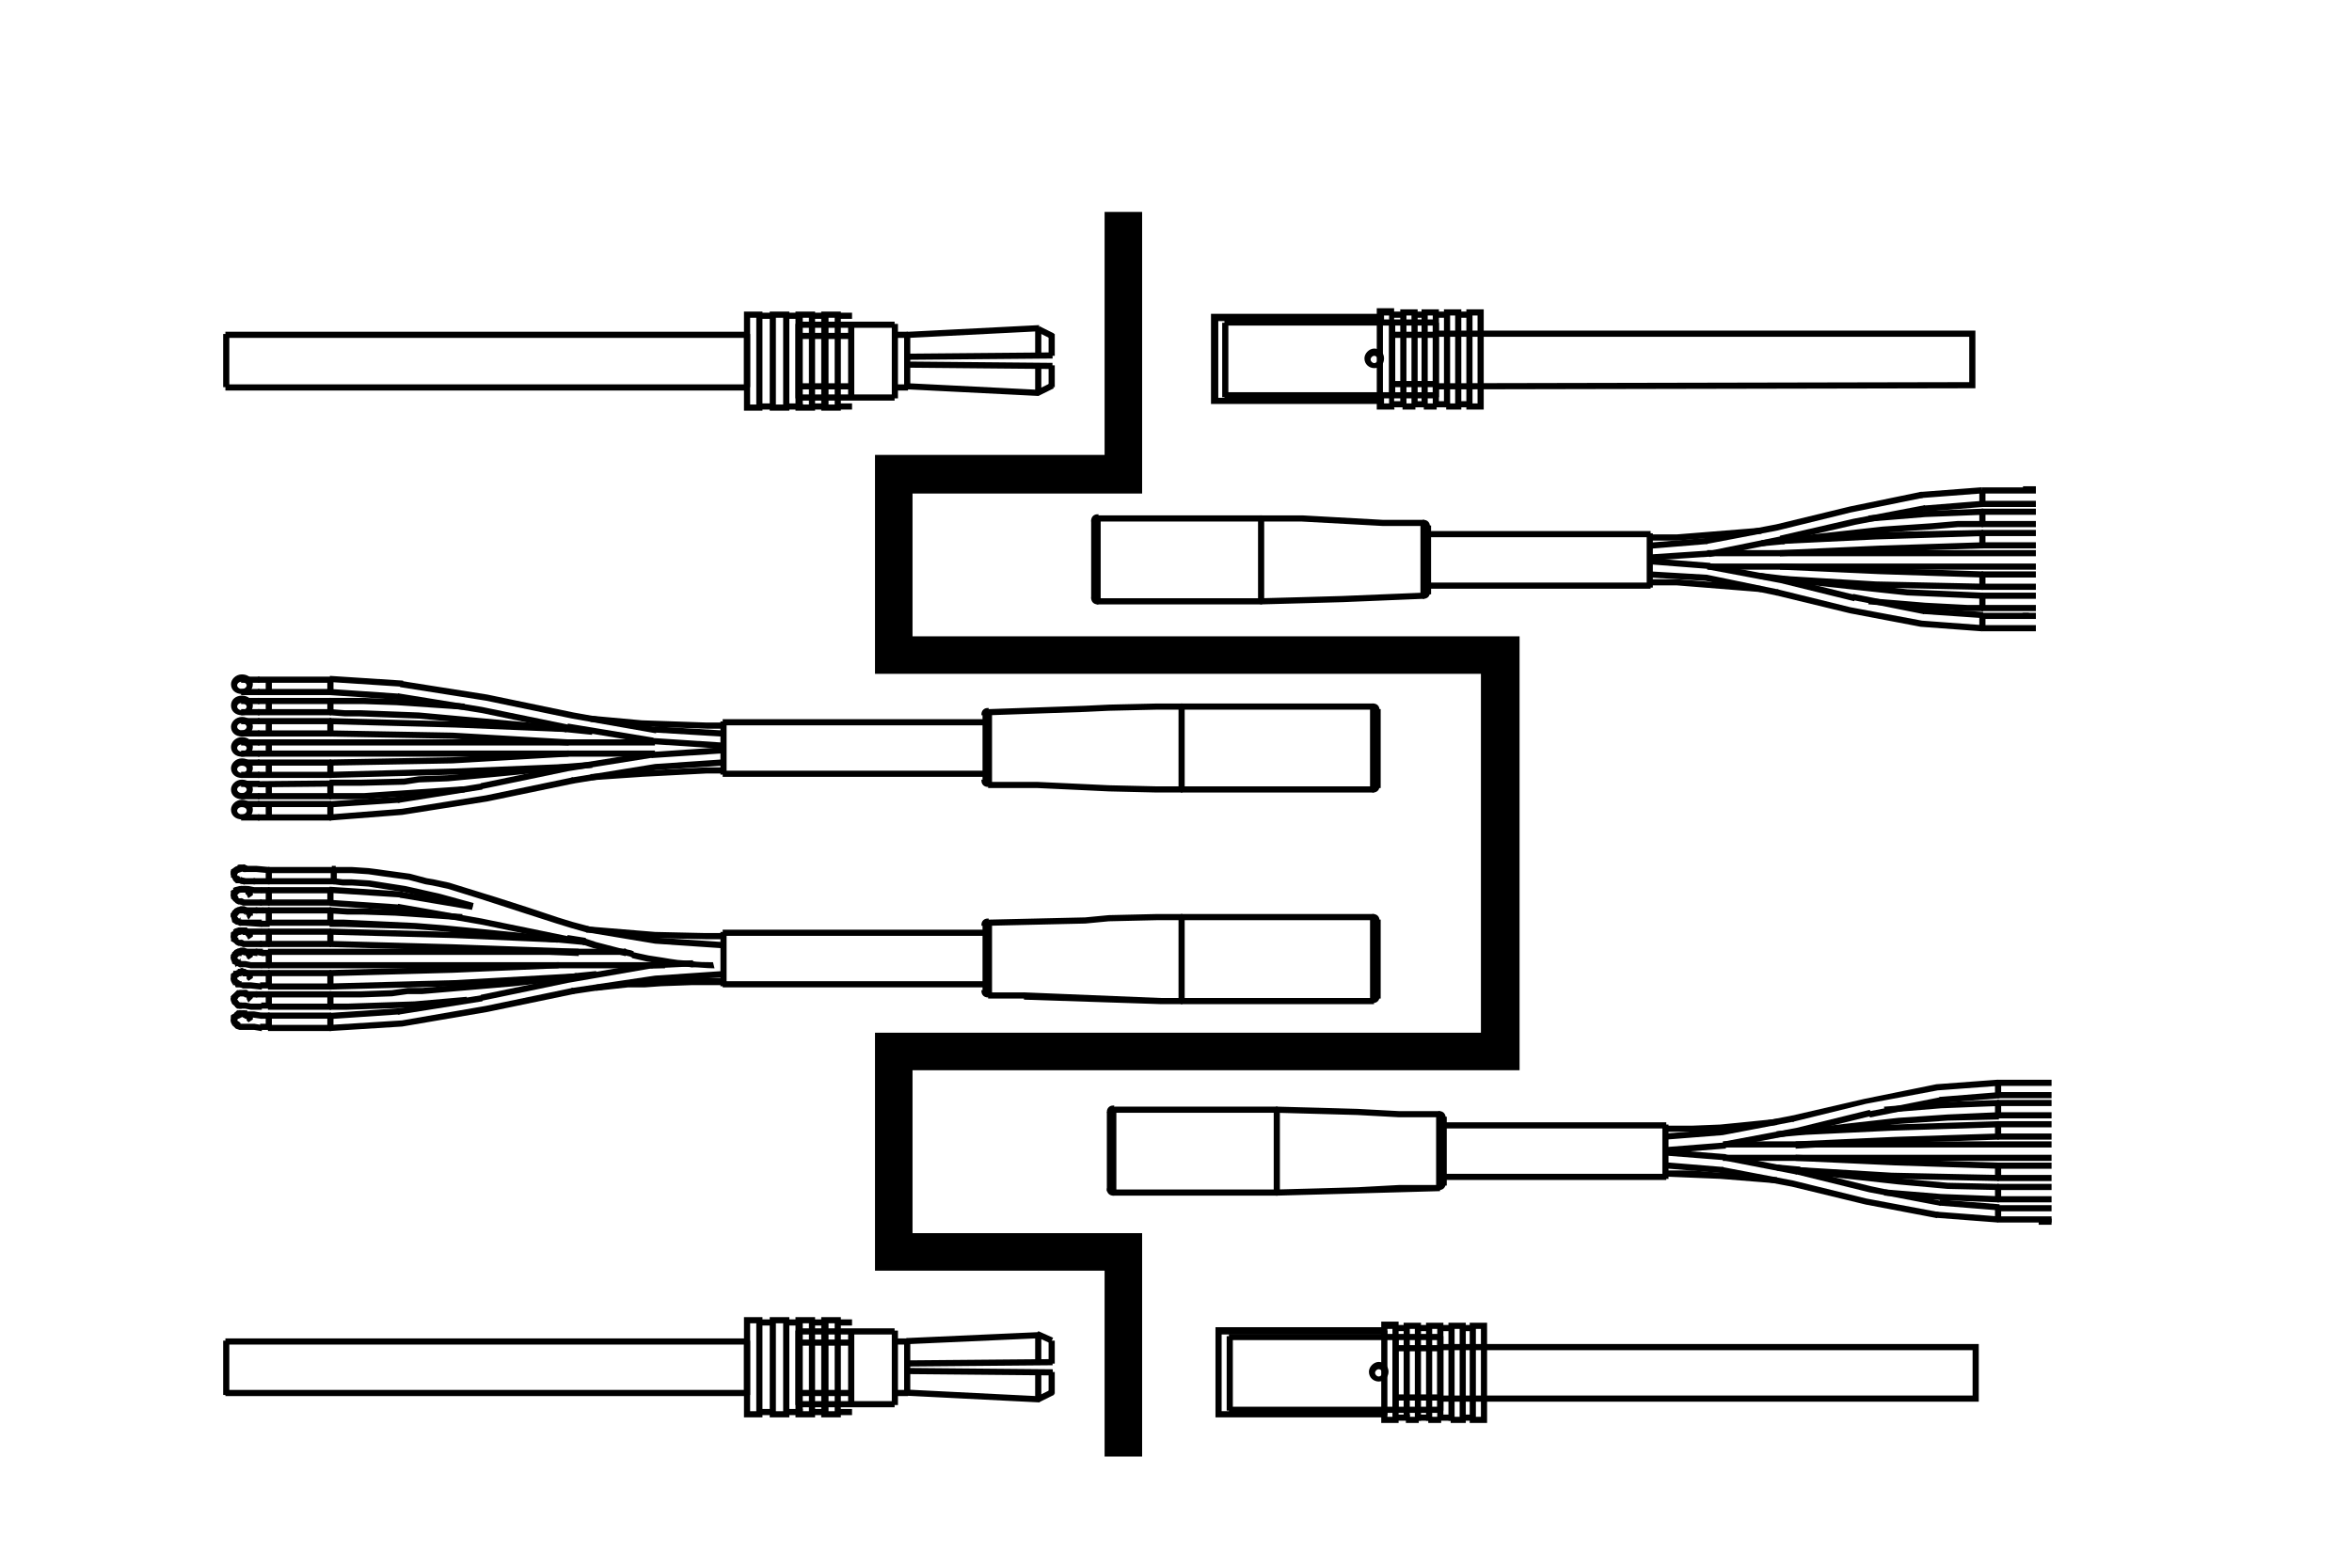 <svg xml:space="preserve" style="enable-background:new 0 0 210 140;" viewBox="0 0 210 140" y="0px" x="0px" xmlns:xlink="http://www.w3.org/1999/xlink" xmlns="http://www.w3.org/2000/svg" id="图层_1" version="1.1">
<style type="text/css">
	.st0{stroke:#000000;stroke-width:0.15;stroke-miterlimit:10;}
</style>
<g>
	<g>
		<g>
			<rect height="0.4" width="46.5" class="st0" y="34.4" x="20.2"></rect>
			<rect height="0.4" width="46.5" class="st0" y="29.7" x="20.2"></rect>
			<rect height="4.6" width="0.4" class="st0" y="29.9" x="20"></rect>
			<rect height="6.5" width="0.4" class="st0" y="29" x="71.1"></rect>
			<rect height="0.4" width="8.5" class="st0" y="28.8" x="71.3"></rect>
			<rect height="6.5" width="0.4" class="st0" y="29" x="79.7"></rect>
			<rect height="0.4" width="8.5" class="st0" y="35.3" x="71.3"></rect>
			<rect height="6.5" width="0.4" class="st0" y="29" x="75.8"></rect>
			<rect height="0.4" width="4.7" class="st0" y="29.8" x="71.3"></rect>
			<rect height="0.4" width="4.7" class="st0" y="34.3" x="71.3"></rect>
			<rect height="4.6" width="0.4" class="st0" y="29.9" x="80.8"></rect>
			<rect height="0.4" width="1.1" class="st0" y="29.7" x="79.9"></rect>
			<rect height="0.4" width="1.1" class="st0" y="34.4" x="79.9"></rect>
			<rect height="2.4" width="0.4" class="st0" y="29.4" x="92.5"></rect>
			<rect height="2.4" width="0.4" class="st0" y="32.7" x="92.5"></rect>
			
				<rect height="0.4" width="11.7" class="st0" transform="matrix(0.999 -5.081489e-02 5.081489e-02 0.999 -1.395 4.452)" y="29.4" x="81"></rect>
			
				<rect height="11.7" width="0.4" class="st0" transform="matrix(5.033787e-02 -0.999 0.999 5.033787e-02 47.684 119.85)" y="29" x="86.7"></rect>
			<rect height="1.8" width="0.4" class="st0" y="32.7" x="93.7"></rect>
			<rect height="1.8" width="0.4" class="st0" y="29.9" x="93.7"></rect>
			
				<rect height="0.4" width="1.3" class="st0" transform="matrix(0.895 -0.446 0.446 0.895 -5.752 45.241)" y="34.6" x="92.7"></rect>
			<rect height="1.3" width="0.4" class="st0" transform="matrix(0.446 -0.895 0.895 0.446 25.193 99.983)" y="29" x="93.1"></rect>
			
				<rect height="12.9" width="0.4" class="st0" transform="matrix(9.146985e-03 -1 1 9.146985e-03 53.994 119.82)" y="26.2" x="87.3"></rect>
			
				<rect height="0.4" width="12.9" class="st0" transform="matrix(1 -8.788723e-03 8.788723e-03 1 -0.276 0.77)" y="31.6" x="81"></rect>
			<polygon points="76,36.5 74.6,36.5 74.6,28 76,28 76,28.4 75,28.4 75,36.1 76,36.1" class="st0"></polygon>
			<polygon points="73.7,36.5 72.3,36.5 72.3,28 73.7,28 73.7,28.4 72.7,28.4 72.7,36.1 73.7,36.1" class="st0"></polygon>
			<polygon points="71.6,36.3 71.1,36.3 71.1,27.9 72.7,27.9 72.7,28.2 72.5,28.2 72.5,28.3 71.6,28.3" class="st0"></polygon>
			<polygon points="72.7,36.6 71.1,36.6 71.1,36.5 70,36.5 70,28 71.3,28 71.3,28.4 70.4,28.4 70.4,36.1 71.6,36.1 
				71.6,36.2 72.5,36.2 72.5,36.3 72.7,36.3" class="st0"></polygon>
			<polygon points="69,36.5 67.6,36.5 67.6,28 69,28 69,28.4 68,28.4 68,36.1 69,36.1" class="st0"></polygon>
			<polygon points="68,36.6 66.5,36.6 66.5,27.9 68,27.9 68,28.2 67.8,28.2 67.8,28.3 66.9,28.3 66.9,36.2 67.8,36.2 
				67.8,36.3 68,36.3" class="st0"></polygon>
			<polygon points="75,36.6 73.4,36.6 73.4,27.9 75,27.9 75,28.2 74.8,28.2 74.8,28.3 73.9,28.3 73.9,36.2 74.8,36.2 
				74.8,36.3 75,36.3" class="st0"></polygon>
			<polygon points="70.4,36.6 68.8,36.6 68.8,27.9 70.4,27.9 70.4,28.2 70.2,28.2 70.2,28.3 69.2,28.3 69.2,36.2 
				70.2,36.2 70.2,36.3 70.4,36.3" class="st0"></polygon>
			<rect height="4.6" width="0.4" class="st0" y="29.9" x="66.5"></rect>
		</g>
		<g>
			<rect height="0.4" width="46.5" class="st0" y="119.6" x="20.2"></rect>
			<rect height="0.4" width="46.5" class="st0" y="124.2" x="20.2"></rect>
			<rect height="4.7" width="0.4" class="st0" y="119.8" x="20"></rect>
			<rect height="6.5" width="0.4" class="st0" y="118.9" x="71.1"></rect>
			<rect height="0.4" width="8.5" class="st0" y="118.7" x="71.3"></rect>
			<rect height="6.5" width="0.4" class="st0" y="118.9" x="79.7"></rect>
			<rect height="0.4" width="8.5" class="st0" y="125.2" x="71.3"></rect>
			<rect height="6.5" width="0.4" class="st0" y="118.9" x="75.8"></rect>
			<rect height="0.4" width="4.7" class="st0" y="119.7" x="71.3"></rect>
			<rect height="0.4" width="4.7" class="st0" y="124.2" x="71.3"></rect>
			<rect height="4.7" width="0.4" class="st0" y="119.8" x="80.8"></rect>
			<rect height="0.4" width="1.1" class="st0" y="119.6" x="79.9"></rect>
			<rect height="0.4" width="1.1" class="st0" y="124.2" x="79.9"></rect>
			<rect height="2.4" width="0.4" class="st0" y="119.2" x="92.5"></rect>
			<rect height="2.4" width="0.4" class="st0" y="122.6" x="92.5"></rect>
			
				<rect height="0.4" width="11.7" class="st0" transform="matrix(0.999 -4.496426e-02 4.496426e-02 0.999 -5.285 4.027)" y="119.3" x="81"></rect>
			
				<rect height="11.7" width="0.4" class="st0" transform="matrix(5.030430e-02 -0.999 0.999 5.030430e-02 -42.075 205.206)" y="118.9" x="86.7"></rect>
			<rect height="1.8" width="0.4" class="st0" y="122.6" x="93.7"></rect>
			<rect height="1.9" width="0.4" class="st0" y="119.8" x="93.7"></rect>
			
				<rect height="0.4" width="1.3" class="st0" transform="matrix(0.895 -0.446 0.446 0.895 -45.805 54.659)" y="124.5" x="92.7"></rect>
			
				<rect height="1.3" width="0.4" class="st0" transform="matrix(0.408 -0.913 0.913 0.408 -53.871 155.867)" y="118.8" x="93.1"></rect>
			
				<rect height="12.9" width="0.4" class="st0" transform="matrix(9.146985e-03 -1 1 9.146985e-03 -35.878 208.874)" y="116.1" x="87.3"></rect>
			
				<rect height="0.4" width="12.9" class="st0" transform="matrix(1 -8.788723e-03 8.788723e-03 1 -1.066 0.773)" y="121.5" x="81"></rect>
			<polygon points="76,126.3 74.6,126.3 74.6,117.9 76,117.9 76,118.3 75,118.3 75,125.9 76,125.9" class="st0"></polygon>
			<polygon points="73.7,126.3 72.3,126.3 72.3,117.9 73.7,117.9 73.7,118.3 72.7,118.3 72.7,125.9 73.7,125.9" class="st0"></polygon>
			<polygon points="71.6,126.2 71.1,126.2 71.1,117.7 72.7,117.7 72.7,118.1 72.5,118.1 72.5,118.1 71.6,118.1" class="st0"></polygon>
			<polygon points="72.7,126.5 71.1,126.5 71.1,126.3 70,126.3 70,117.9 71.3,117.9 71.3,118.3 70.4,118.3 70.4,125.9 
				71.6,125.9 71.6,126.1 72.5,126.1 72.5,126.1 72.7,126.1" class="st0"></polygon>
			<polygon points="69,126.3 67.6,126.3 67.6,117.9 69,117.9 69,118.3 68,118.3 68,125.9 69,125.9" class="st0"></polygon>
			<polygon points="68,126.5 66.5,126.5 66.5,117.7 68,117.7 68,118.1 67.8,118.1 67.8,118.1 66.9,118.1 66.9,126.1 
				67.8,126.1 67.8,126.1 68,126.1" class="st0"></polygon>
			<polygon points="75,126.5 73.4,126.5 73.4,117.7 75,117.7 75,118.1 74.8,118.1 74.8,118.1 73.9,118.1 73.9,126.1 
				74.8,126.1 74.8,126.1 75,126.1" class="st0"></polygon>
			<polygon points="70.4,126.5 68.8,126.5 68.8,117.7 70.4,117.7 70.4,118.1 70.2,118.1 70.2,118.1 69.2,118.1 
				69.2,126.1 70.2,126.1 70.2,126.1 70.4,126.1" class="st0"></polygon>
			<rect height="4.7" width="0.4" class="st0" y="119.8" x="66.5"></rect>
		</g>
		<g>
			<rect height="0.1" width="0.4" class="st0" y="79.9" x="20.7"></rect>
			<rect height="0.1" width="0.4" class="st0" y="83.6" x="20.7"></rect>
			<rect height="0.1" width="0.4" class="st0" y="87.4" x="20.7"></rect>
			<rect height="0.1" width="0.4" class="st0" y="91.1" x="20.7"></rect>
			<rect height="0.1" width="0.4" class="st0" y="89.2" x="20.7"></rect>
			<rect height="0.1" width="0.4" class="st0" y="85.5" x="20.7"></rect>
			<path d="M20.9,82c-0.1,0-0.1,0-0.1-0.1c0,0-0.1-0.1-0.1-0.1c0,0,0-0.1,0-0.1c0,0,0,0,0-0.1c0.1-0.1,0.1-0.1,0.2,0
				c0,0,0,0,0.1,0c0,0,0,0,0,0.1c0,0,0,0.1,0,0.1c0,0.1,0,0.1-0.1,0.1C21.1,82,21,82,20.9,82C21,82,21,82,20.9,82z" class="st0"></path>
			<path d="M20.9,78.3C20.9,78.3,20.9,78.3,20.9,78.3c-0.1,0-0.1,0-0.1-0.1c0,0-0.1-0.1-0.1-0.1c0,0,0-0.1,0-0.1
				c0,0,0,0,0-0.1c0,0,0,0,0.1,0c0.1,0,0.1,0,0.2,0c0,0,0,0,0.1,0c0,0,0,0,0,0.1c0,0,0,0.1,0,0.1c0,0.1,0,0.1-0.1,0.1
				C21.1,78.2,21,78.3,20.9,78.3C21,78.3,21,78.3,20.9,78.3z" class="st0"></path>
			<rect height="1.1" width="0.4" class="st0" y="79.5" x="23.8"></rect>
			<rect height="1.1" width="0.4" class="st0" y="83.2" x="23.8"></rect>
			<rect height="1.1" width="0.4" class="st0" y="86.9" x="23.8"></rect>
			<rect height="1.1" width="0.4" class="st0" y="90.7" x="23.8"></rect>
			<rect height="1.1" width="0.4" class="st0" y="88.8" x="23.8"></rect>
			<rect height="1.1" width="0.4" class="st0" y="85.1" x="23.8"></rect>
			<rect height="1.1" width="0.4" class="st0" y="81.3" x="23.8"></rect>
			<rect height="1.1" width="0.4" class="st0" y="77.7" x="23.8"></rect>
			<rect height="1.1" width="0.4" class="st0" y="79.5" x="29.3"></rect>
			<rect height="1.1" width="0.4" class="st0" y="81.3" x="29.3"></rect>
			<rect height="1.1" width="0.4" class="st0" y="83.2" x="29.3"></rect>
			<rect height="1.1" width="0.4" class="st0" y="86.9" x="29.3"></rect>
			<rect height="1.1" width="0.4" class="st0" y="88.8" x="29.3"></rect>
			<rect height="1.1" width="0.4" class="st0" y="90.7" x="29.3"></rect>
			<rect height="1.1" width="0.4" class="st0" y="77.7" x="29.6"></rect>
			<rect height="4.7" width="0.4" class="st0" y="83.3" x="64.4"></rect>
			<rect height="6" width="0.4" class="st0" y="82.6" x="87.8"></rect>
			<rect height="6.5" width="0.4" class="st0" y="82.4" x="88.1"></rect>
			<rect height="7.4" width="0.4" class="st0" y="81.9" x="105.3"></rect>
			<rect height="7.4" width="0.4" class="st0" y="81.9" x="122.4"></rect>
			<rect height="6.9" width="0.4" class="st0" y="82.2" x="122.8"></rect>
			<polygon points="43,89.3 43,88.9 50.7,87.3 58.2,86 58.2,86.4 50.7,87.7" class="st0"></polygon>
			
				<rect height="0.4" width="7.5" class="st0" transform="matrix(0.988 -0.157 0.157 0.988 -13.599 7.285)" y="89.5" x="35.5"></rect>
			<polygon points="51.2,88.7 51.1,88.3 58.5,87.2 64.4,86.8 64.5,87.2 58.5,87.6" class="st0"></polygon>
			<polygon points="29.5,92 29.5,91.6 35.9,91.2 43.4,89.9 51.1,88.3 51.2,88.7 43.5,90.3 35.9,91.6" class="st0"></polygon>
			
				<rect height="0.4" width="3.6" class="st0" transform="matrix(0.999 -4.886523e-02 4.886523e-02 0.999 -4.138 3.036)" y="85.9" x="58.2"></rect>
			
				<rect height="0.4" width="6.1" class="st0" transform="matrix(0.998 -6.736133e-02 6.736133e-02 0.998 -6.019 2.396)" y="90.3" x="29.5"></rect>
			<polygon points="29.5,87.1 29.5,86.7 40.4,86.4 49.8,86 49.8,86.4 40.4,86.8" class="st0"></polygon>
			<polygon points="29.5,88.3 29.5,87.9 40.7,87.6 51.4,87 51.4,87.4 40.7,88" class="st0"></polygon>
			<rect height="0.4" width="5.5" class="st0" y="91.6" x="24"></rect>
			<rect height="0.4" width="5.5" class="st0" y="90.5" x="24"></rect>
			<rect height="0.4" width="5.5" class="st0" y="89.7" x="24"></rect>
			<rect height="0.4" width="17.1" class="st0" y="89.2" x="105.5"></rect>
			<rect height="0.4" width="5.5" class="st0" y="88.6" x="24"></rect>
			<rect height="0.4" width="5.5" class="st0" y="87.9" x="24"></rect>
			<rect height="0.4" width="23.4" class="st0" y="87.7" x="64.6"></rect>
			<rect height="0.4" width="5.5" class="st0" y="86.7" x="24"></rect>
			<rect height="0.4" width="35.3" class="st0" y="86" x="24"></rect>
			<rect height="0.4" width="31.8" class="st0" y="84.8" x="24"></rect>
			<rect height="0.4" width="5.5" class="st0" y="84.1" x="24"></rect>
			<rect height="0.4" width="23.4" class="st0" y="83.1" x="64.6"></rect>
			<rect height="0.4" width="5.5" class="st0" y="83" x="24"></rect>
			<rect height="0.4" width="5.5" class="st0" y="82.2" x="24"></rect>
			<rect height="0.4" width="17.1" class="st0" y="81.7" x="105.5"></rect>
			<rect height="0.4" width="5.5" class="st0" y="81.1" x="24"></rect>
			<rect height="0.4" width="5.5" class="st0" y="80.4" x="24"></rect>
			<rect height="0.4" width="5.5" class="st0" y="79.3" x="24"></rect>
			<rect height="0.4" width="5.8" class="st0" y="78.5" x="24"></rect>
			<rect height="0.4" width="5.8" class="st0" y="77.5" x="24"></rect>
			<polygon points="51.6,85.3 40.4,84.8 29.5,84.5 29.5,84.1 40.4,84.4 51.6,84.8" class="st0"></polygon>
			<polygon points="49.7,84.1 40.6,83.7 29.5,83.4 29.5,83 40.6,83.3 49.7,83.7" class="st0"></polygon>
			<polygon points="64.4,84.6 58.5,84.2 52.5,83.2 52.5,82.8 58.5,83.8 64.5,84.2" class="st0"></polygon>
			
				<rect height="6.1" width="0.4" class="st0" transform="matrix(6.781290e-02 -0.998 0.998 6.781290e-02 -50.321 107.795)" y="77.8" x="32.3"></rect>
			
				<rect height="6.4" width="0.4" class="st0" transform="matrix(6.461047e-02 -0.998 0.998 6.461047e-02 -48.974 107.159)" y="76.5" x="32.5"></rect>
			<path d="M21.8,77.8c-0.1,0-0.1,0-0.1-0.1c0,0-0.1-0.1-0.1-0.1c0,0,0-0.1,0-0.1c0,0,0,0,0-0.1c0,0,0,0,0.1,0
				c0.1,0,0.1,0,0.2,0c0,0,0,0,0.1,0c0,0,0,0,0,0.1c0,0,0,0.1,0,0.1c0,0.1,0,0.1-0.1,0.1C22,77.8,21.9,77.8,21.8,77.8
				C21.9,77.8,21.9,77.8,21.8,77.8z" class="st0"></path>
			<polygon points="50.7,84.1 43,82.5 35.5,81.2 35.6,80.8 43,82.1 50.8,83.7" class="st0"></polygon>
			
				<rect height="1.5" width="0.4" class="st0" transform="matrix(0.157 -0.988 0.988 0.157 -39.577 121.602)" y="83.2" x="51.3"></rect>
			
				<rect height="6.4" width="0.4" class="st0" transform="matrix(0.166 -0.986 0.986 0.166 -46.789 105.547)" y="77.2" x="38.8"></rect>
			
				<rect height="0.4" width="1.8" class="st0" transform="matrix(0.995 -9.872942e-02 9.872942e-02 0.995 -8.349 5.587)" y="86.9" x="51.4"></rect>
			<path d="M91.4,89.1c-1,0-2.1,0-3.1,0l0-0.4c1,0,2.1,0,3.1,0L91.4,89.1z" class="st0"></path>
			<polygon points="29.9,77.8 29.7,77.8 29.7,77.4 29.9,77.4" class="st0"></polygon>
			<path d="M20.7,78.1c0-0.1,0-0.1,0-0.2l0.4,0.1c0,0,0,0,0,0.1L20.7,78.1z" class="st0"></path>
			<path d="M21.8,77.7l0-0.3L21.8,77.7z M21.8,77.5l0-0.2L21.8,77.5z" class="st0"></path>
			<polygon points="22.1,79.6 21.9,79.6 21.9,79.2 22.1,79.2" class="st0"></polygon>
			<path d="M24,82.7c-0.2,0-0.4,0-0.6,0l0-0.4c0.2,0,0.4,0,0.6,0V82.7z" class="st0"></path>
			<path d="M24,86.4c-0.2,0-0.4,0-0.6,0l0-0.4c0.2,0,0.4,0,0.6,0V86.4z" class="st0"></path>
			<path d="M24,90c-0.2,0-0.4,0-0.6,0l0-0.4c0.2,0,0.4,0,0.6,0V90z" class="st0"></path>
			<path d="M24,80.8c-0.2,0-0.5,0-0.7,0l0-0.4c0.2,0,0.5,0,0.7,0V80.8z" class="st0"></path>
			<path d="M24,84.5c-0.2,0-0.5,0-0.7,0l0-0.4c0.2,0,0.5,0,0.7,0V84.5z" class="st0"></path>
			<path d="M24,88.2c-0.2,0-0.5,0-0.7,0l0-0.4c0.2,0,0.5,0,0.7,0V88.2z" class="st0"></path>
			<path d="M24,91.9c-0.2,0-0.5,0-0.7,0l0-0.4c0.2,0,0.5,0,0.7,0V91.9z" class="st0"></path>
			<path d="M24,81.5c-0.2,0-0.4,0-0.5,0l0-0.4c0.2,0,0.4,0,0.5,0V81.5z" class="st0"></path>
			<path d="M24,85.3c-0.2,0-0.4,0-0.5,0l0-0.4c0.2,0,0.4,0,0.5,0V85.3z" class="st0"></path>
			<path d="M24,89c-0.2,0-0.4,0-0.5,0l0-0.4c0.2,0,0.4,0,0.5,0V89z" class="st0"></path>
			<path d="M24,90.9c-0.2,0-0.4,0-0.6,0l0-0.4c0.2,0,0.4,0,0.6,0V90.9z" class="st0"></path>
			<path d="M24,79.7c-0.2,0-0.4,0-0.6,0l0-0.4c0.2,0,0.4,0,0.6,0V79.7z" class="st0"></path>
			<path d="M24,83.4c-0.2,0-0.4,0-0.6,0l0-0.4c0.2,0,0.4,0,0.6,0V83.4z" class="st0"></path>
			<path d="M23.9,87.1c-0.2,0-0.4,0-0.5,0l0-0.4c0.2,0,0.4,0,0.6,0L23.9,87.1C23.9,87.1,23.9,87.1,23.9,87.1z" class="st0"></path>
			<path d="M23.4,81.5c-0.2,0-0.3,0-0.5,0l0-0.4c0.2,0,0.3,0,0.5,0L23.4,81.5z" class="st0"></path>
			<polygon points="23.4,85.3 22.9,85.2 22.9,84.8 23.4,84.8" class="st0"></polygon>
			<polygon points="23.4,89 22.9,89 22.9,88.6 23.4,88.6" class="st0"></polygon>
			<path d="M88.2,89c-0.3,0-0.5-0.2-0.5-0.5h0.4c0,0,0,0.1,0.1,0.1L88.2,89z" class="st0"></path>
			<path d="M88.1,82.6h-0.4c0-0.3,0.2-0.5,0.5-0.5l0,0.4C88.2,82.5,88.1,82.6,88.1,82.6z" class="st0"></path>
			<path d="M56.4,85.4c-0.2-0.1-0.5-0.1-0.7-0.2l0.1-0.4c0.2,0.1,0.5,0.1,0.7,0.2L56.4,85.4z" class="st0"></path>
			<path d="M63.7,86.4c-0.6,0-1.3-0.1-2-0.1l0-0.4c0.6,0.1,1.3,0.1,1.9,0.1L63.7,86.4z" class="st0"></path>
			<path d="M122.6,89.5v-0.4c0.1,0,0.1,0,0.1-0.1h0.4C123.1,89.3,122.9,89.5,122.6,89.5z" class="st0"></path>
			<path d="M123.1,82.2h-0.4c0,0,0-0.1-0.1-0.1v-0.4C122.9,81.7,123.1,81.9,123.1,82.2z" class="st0"></path>
			
				<rect height="2.5" width="0.4" class="st0" transform="matrix(9.321275e-02 -0.996 0.996 9.321275e-02 -37.435 126.872)" y="82.7" x="50.7"></rect>
			<polygon points="52.1,84.3 51.6,84.1 51.7,83.8 52.2,83.9" class="st0"></polygon>
			<polygon points="21.2,90.9 21,90.5 21.2,90.3 21.4,90.3 21.6,90.3 21.8,90.3 21.9,90.4 21.9,90.4 21.9,90.7 
				21.8,90.7 21.6,90.7 21.5,90.7 21.3,90.8" class="st0"></polygon>
			<polygon points="21.1,91.1 20.7,91.1 20.7,90.7 20.9,90.6 20.9,90.6 21.3,90.8 21.1,91" class="st0"></polygon>
			<polygon points="30.9,89 29.5,89 29.5,88.6 32.2,88.6 35,88.5 36.4,88.3 37.7,88.3 45.9,87.6 51.4,87 51.4,87.4 
				45.9,88 37.7,88.7 36.4,88.7 35,88.9 32.2,89" class="st0"></polygon>
			<polygon points="53.3,88.4 53.3,88 56.1,87.7 57.5,87.7 58.9,87.6 61.8,87.4 64.6,87.4 64.6,87.9 61.8,87.9 59,88 
				57.6,88.1 56.1,88.1" class="st0"></polygon>
			<polygon points="29.5,90.1 29.5,89.7 31,89.7 37,89.5 41.6,89.1 41.6,89.5 37.1,89.9 31,90.1" class="st0"></polygon>
			<polygon points="21.1,89.2 20.7,89.2 20.7,89 21,88.7 21.2,88.5 21.4,88.5 21.8,88.5 22,88.5 21.8,88.9 21.7,88.9 
				21.4,88.9 21.3,88.9 21.2,89 21.1,89.1" class="st0"></polygon>
			<polygon points="20.9,80.4 20.7,80.2 20.7,80 21.1,80 21.1,80 21.2,80.1 21.2,80.3 21,80.3" class="st0"></polygon>
			<polygon points="21.5,80.7 21.3,80.7 21.1,80.6 20.9,80.4 21.1,80.1 21.3,80.3 21.4,80.3 21.5,80.3" class="st0"></polygon>
			<polygon points="23.3,80.8 22.4,80.8 22,80.8 21.7,80.8 21.5,80.7 21.6,80.3 21.8,80.4 22,80.4 22.5,80.4 23.3,80.4" class="st0"></polygon>
			<polygon points="21.2,87.1 21,86.8 21.3,86.7 21.3,86.6 21.4,86.6 21.6,86.5 21.8,86.6 21.9,86.6 21.9,87 21.6,87 
				21.6,87 21.4,87 21.4,87.1 21.3,87.1" class="st0"></polygon>
			<polygon points="21.1,87.4 20.7,87.4 20.7,87 20.9,86.9 20.9,86.8 21.3,87 21.1,87.2" class="st0"></polygon>
			<path d="M21.8,79.6c-0.1,0-0.1,0-0.1-0.1c0,0-0.1-0.1-0.1-0.1c0,0,0-0.1,0-0.1c0,0,0,0,0-0.1c0,0,0,0,0.1,0
				c0.1,0,0.1,0,0.2,0c0,0,0,0,0.1,0c0,0,0,0,0,0.1c0,0,0,0.1,0,0.1c0,0.1,0,0.1-0.1,0.1C22,79.6,21.9,79.6,21.8,79.6
				C21.9,79.6,21.9,79.6,21.8,79.6z" class="st0"></path>
			<rect height="0.4" width="0.1" class="st0" y="79.2" x="21.8"></rect>
			<polygon points="23.3,79.7 22.7,79.7 22.1,79.6 22.2,79.2 22.7,79.3 23.3,79.3" class="st0"></polygon>
			<polygon points="21.1,85.5 20.7,85.5 20.7,85.3 21,84.9 21.5,84.7 21.8,84.7 22,84.8 21.8,85.2 21.7,85.1 21.6,85.1 
				21.2,85.3 21.1,85.4" class="st0"></polygon>
			<rect height="0.4" width="1" class="st0" y="81.1" x="21.9"></rect>
			
				<rect height="0.1" width="0.4" class="st0" transform="matrix(0.623 -0.782 0.782 0.623 -55.362 47.792)" y="81.3" x="21.7"></rect>
			<polygon points="23.3,82.7 21.9,82.6 21.7,82.6 21.5,82.6 21.5,82.2 21.7,82.2 21.9,82.2 23.3,82.2" class="st0"></polygon>
			<polygon points="21.4,82.6 21.2,82.5 21.1,82.4 21.4,82.1 21.4,82.2 21.5,82.2" class="st0"></polygon>
			<polygon points="21.2,82.5 21.1,82.5 20.8,82.3 20.8,82.1 21.1,82.1 21.1,82 21.3,82.1 21.2,82.2" class="st0"></polygon>
			<polygon points="20.8,82.2 20.7,81.9 20.7,81.8 21.1,81.8 21.1,81.9 21.2,82" class="st0"></polygon>
			<polygon points="21.2,83.4 21,83 21.3,82.9 21.9,82.9 21.9,83.3 21.4,83.3 21.4,83.4 21.3,83.4" class="st0"></polygon>
			<polygon points="21.1,83.6 20.7,83.6 20.7,83.3 20.9,83.2 20.9,83.1 21.3,83.3 21.1,83.5" class="st0"></polygon>
			<polygon points="20.9,84.1 20.7,84 20.7,83.7 21.1,83.7 21.1,83.8 21.2,83.8 21.2,84 21,84" class="st0"></polygon>
			<polygon points="21.5,84.4 21.3,84.4 21.1,84.3 20.9,84.1 21.1,83.8 21.3,84 21.4,84 21.5,84" class="st0"></polygon>
			<polygon points="23.3,84.5 22.4,84.5 21.7,84.5 21.5,84.4 21.6,84 21.8,84.1 22.4,84.1 23.3,84.1" class="st0"></polygon>
			<path d="M21.8,83.4C21.8,83.4,21.8,83.4,21.8,83.4c-0.1,0-0.1,0-0.1-0.1c0,0,0,0,0-0.1c0,0,0,0,0-0.1
				c0,0,0-0.1,0-0.1c0,0,0,0,0-0.1c0,0,0,0,0.1,0c0.1,0,0.2,0,0.2,0c0,0,0,0,0,0.1c0,0,0,0.1,0,0.1c0,0,0,0.1,0,0.1c0,0,0,0,0,0.1
				C22,83.3,21.9,83.3,21.8,83.4C21.9,83.4,21.9,83.4,21.8,83.4z" class="st0"></path>
			<rect height="0.4" width="0.1" class="st0" y="83" x="21.8"></rect>
			<polygon points="23.3,83.4 22.7,83.4 22,83.4 22,83 22.7,83 23.3,83" class="st0"></polygon>
			<polygon points="41.1,82.1 38.2,81.9 36.8,81.8 35.3,81.7 32.4,81.6 31,81.6 29.5,81.5 29.5,81.1 31,81.2 32.5,81.2 
				35.4,81.3 36.8,81.4 38.2,81.5 41.2,81.7" class="st0"></polygon>
			<polygon points="64.6,83.8 63,83.8 58.5,83.7 52.4,83.2 52.4,82.8 58.5,83.3 63,83.4 64.6,83.4" class="st0"></polygon>
			<polygon points="49.7,84.1 39.6,83.1 37,82.9 30.7,82.7 29.5,82.7 29.5,82.2 30.7,82.2 37.1,82.5 39.6,82.7 
				49.7,83.7" class="st0"></polygon>
			<polygon points="21.1,81.8 20.7,81.8 20.7,81.6 21,81.2 21.5,81 21.8,81 22,81.1 21.8,81.5 21.7,81.4 21.6,81.4 
				21.2,81.6 21.1,81.7" class="st0"></polygon>
			<polygon points="22.9,85.3 22.1,85.2 21.9,85.2 22,84.8 22.2,84.8 22.9,84.8" class="st0"></polygon>
			<rect height="0.4" width="0.1" class="st0" y="84.8" x="21.8"></rect>
			<polygon points="23.3,86.4 22.4,86.4 21.9,86.3 21.5,86.3 21.5,85.9 21.9,85.9 22.4,86 23.3,86" class="st0"></polygon>
			<polygon points="21.4,86.3 21.2,86.2 21.1,86.2 21.4,85.8 21.4,85.9 21.5,85.9" class="st0"></polygon>
			<polygon points="21.1,86.2 21.1,86.1 21,86.1 20.8,86 20.8,85.8 21.1,85.8 21.1,85.7 21.2,85.7 21.4,85.8 21.2,86.1 
				21.2,86.1" class="st0"></polygon>
			<polygon points="20.8,85.9 20.7,85.7 20.7,85.5 21.1,85.5 21.1,85.6 21.2,85.7" class="st0"></polygon>
			<rect height="0.4" width="0.3" class="st0" y="79.2" x="21.6"></rect>
			<polygon points="21.2,79.7 21,79.3 21.4,79.2 21.6,79.2 21.6,79.6 21.4,79.6" class="st0"></polygon>
			<polygon points="21.1,79.9 20.7,79.9 20.7,79.6 20.9,79.5 20.9,79.4 21.3,79.6 21.1,79.8" class="st0"></polygon>
			<polygon points="105.5,89.6 103.7,89.6 91.5,89.2 91.5,88.7 103.7,89.2 105.5,89.2" class="st0"></polygon>
			<polygon points="20.8,87.8 20.7,87.6 20.7,87.4 21.1,87.4 21.1,87.5 21.2,87.6 21.2,87.7 20.9,87.7" class="st0"></polygon>
			<polygon points="21.5,88.1 21.3,88.1 21.1,88.1 21,87.9 20.9,87.9 21.1,87.5 21.3,87.6 21.4,87.7 21.4,87.7 
				21.5,87.7" class="st0"></polygon>
			<polygon points="23.3,88.3 22.4,88.2 21.7,88.2 21.5,88.1 21.6,87.8 21.8,87.8 22.4,87.8 23.3,87.9" class="st0"></polygon>
			<path d="M21.8,87.1C21.8,87.1,21.8,87.1,21.8,87.1c-0.1,0-0.1,0-0.1-0.1c0,0-0.1-0.1-0.1-0.1c0,0,0-0.1,0-0.1
				c0,0,0,0,0-0.1c0,0,0,0,0.1,0c0.1,0,0.1,0,0.2,0c0,0,0,0,0.1,0c0,0,0,0,0,0.1c0,0,0,0.1,0,0.1c0,0,0,0.1,0,0.1c0,0,0,0,0,0.1
				C22,87,21.9,87.1,21.8,87.1C21.9,87.1,21.9,87.1,21.8,87.1z" class="st0"></path>
			<rect height="0.4" width="0.1" class="st0" y="86.7" x="21.8"></rect>
			<polygon points="23.3,87.1 22.7,87.1 22,87.1 22,86.7 22.7,86.7 23.3,86.7" class="st0"></polygon>
			<polygon points="88.3,82.6 88.3,82.2 96.9,82 99,81.8 103.3,81.7 105.5,81.7 105.5,82.1 103.3,82.1 99,82.2 
				96.9,82.4" class="st0"></polygon>
			<polygon points="22.9,89 22.1,89 21.9,88.9 22,88.5 22.2,88.6 22.9,88.6" class="st0"></polygon>
			<rect height="0.4" width="0.1" class="st0" y="88.5" x="21.8"></rect>
			<polygon points="23.3,90.1 22.4,90.1 21.9,90 21.7,90 21.4,90 21.5,89.6 21.7,89.6 21.9,89.6 22.4,89.7 23.3,89.7" class="st0"></polygon>
			<polygon points="21.5,90 21.2,90 21.1,89.9 21.3,89.6 21.3,89.6 21.5,89.6" class="st0"></polygon>
			<polygon points="21.1,89.9 20.8,89.6 20.8,89.5 21.1,89.5 21.1,89.4 21.4,89.6" class="st0"></polygon>
			<polygon points="20.8,89.6 20.7,89.4 20.7,89.2 21.1,89.2 21.1,89.3 21.2,89.4" class="st0"></polygon>
			<polygon points="20.8,91.5 20.7,91.3 20.7,91.1 21.1,91.1 21.1,91.2 21.2,91.3 21.2,91.4 20.9,91.4" class="st0"></polygon>
			<polygon points="23.3,92 22.7,91.9 21.8,91.9 21.5,91.9 21.4,91.9 21.1,91.8 21,91.7 20.9,91.6 21.1,91.2 21.3,91.3 
				21.4,91.4 21.4,91.5 21.5,91.5 21.9,91.5 22.7,91.5 23.3,91.6" class="st0"></polygon>
			<path d="M21.8,90.8c-0.1,0-0.1,0-0.1-0.1c0,0,0,0,0-0.1c0,0,0,0,0-0.1c0,0,0-0.1,0-0.1c0,0,0,0,0-0.1c0,0,0,0,0.1,0
				c0.1,0,0.2,0,0.2,0c0,0,0,0,0,0.1c0,0,0,0.1,0,0.1c0,0.1,0,0.1-0.1,0.1C21.9,90.8,21.9,90.8,21.8,90.8z" class="st0"></path>
			<rect height="0.4" width="0.1" class="st0" y="90.4" x="21.8"></rect>
			<polygon points="23.3,90.9 22.6,90.8 22,90.8 22,90.4 22.7,90.4 23.3,90.5" class="st0"></polygon>
			<polygon points="22.2,83.8 22.1,83.6 22.1,83.6 22,83.5 22,83.4 21.9,83.4 21.8,83.4 21.7,83.4 21.6,83.3 21.5,83.4 
				21.3,83.4 21.2,83.5 21,83.1 21.2,83 21.2,83 21.4,83 21.6,82.9 21.8,82.9 21.8,83 22,83 22.1,83 22.1,83 22.3,83.2 22.4,83.3 
				22.5,83.4 22.5,83.5 22.5,83.6" class="st0"></polygon>
			<polygon points="21.1,83.7 20.7,83.7 20.7,83.4 20.9,83.3 20.9,83.2 21.3,83.4 21.1,83.6" class="st0"></polygon>
			<polygon points="21.1,85.5 20.7,85.5 20.7,85.3 20.8,85.2 20.8,85.1 21.2,84.8 21.3,84.8 21.4,84.8 21.9,84.8 
				22.1,84.9 22.3,85 22,85.3 21.9,85.2 21.8,85.2 21.5,85.2 21.5,85.3 21.3,85.3 21.2,85.4 21.1,85.5" class="st0"></polygon>
			<polygon points="22.2,85.6 22.1,85.5 22.1,85.4 22,85.3 22.3,85 22.4,85.1 22.5,85.3 22.5,85.3 22.5,85.4" class="st0"></polygon>
			<polygon points="22.2,91.2 22.1,91.1 22.1,91 22,90.9 21.9,90.9 21.8,90.8 21.7,90.7 21.5,90.8 21.5,90.8 21.3,90.9 
				21.2,90.9 21,90.5 21.2,90.4 21.2,90.4 21.3,90.4 21.4,90.3 21.8,90.4 22.1,90.5 22.1,90.5 22.4,90.7 22.5,90.8 22.5,91 22.5,91" class="st0"></polygon>
			<polygon points="21.1,91.1 20.7,91.1 20.7,90.8 20.9,90.6 21,90.6 21.2,90.9 21.1,91" class="st0"></polygon>
			<polygon points="21.1,81.8 20.7,81.8 20.7,81.6 20.8,81.5 20.8,81.4 21.2,81.1 21.3,81.1 21.4,81.1 21.9,81.1 
				22.1,81.2 22.3,81.3 22,81.6 21.9,81.5 21.8,81.5 21.5,81.5 21.5,81.5 21.3,81.5 21.2,81.7 21.1,81.7" class="st0"></polygon>
			<polygon points="22.2,82 22.1,81.8 22.1,81.7 22.1,81.6 22,81.6 22.3,81.3 22.4,81.4 22.5,81.6 22.5,81.7 22.4,81.7" class="st0"></polygon>
			<polygon points="22.2,80.1 22.1,79.9 22.1,79.8 22,79.8 22,79.7 21.8,79.6 21.7,79.6 21.5,79.6 21.7,79.2 21.8,79.2 
				22,79.2 22.1,79.3 22.3,79.4 22.4,79.6 22.5,79.6 22.5,79.8 22.5,79.9" class="st0"></polygon>
			<polygon points="21.2,79.7 21,79.4 21.5,79.2 21.7,79.6" class="st0"></polygon>
			<polygon points="21.1,80 20.7,80 20.7,79.6 20.9,79.5 20.9,79.4 21.3,79.7 21.1,79.9" class="st0"></polygon>
			<polygon points="21.1,89.2 20.7,89.2 20.7,89 20.8,88.9 20.8,88.9 21.2,88.6 21.4,88.5 21.9,88.5 22.2,88.7 
				22.1,88.7 22.1,89 22,89 21.9,89 21.8,88.9 21.4,88.9 21.3,89 21.2,89 21.2,89.1 21.1,89.2" class="st0"></polygon>
			<polygon points="22.2,89.4 22.1,89.2 22.1,89.1 22,88.9 22.3,88.7 22.5,89 22.5,89.1 22.5,89.1" class="st0"></polygon>
			<polygon points="22.2,87.5 22.1,87.4 22.1,87.2 22,87.1 21.9,87.1 21.8,87.1 21.7,87.1 21.6,87 21.5,87 21.5,87.1 
				21.3,87.1 21.2,87.2 21,86.8 21.2,86.7 21.3,86.7 21.4,86.6 21.8,86.6 21.8,86.7 22,86.7 22.1,86.7 22.1,86.7 22.4,87 22.5,87.1 
				22.5,87.2 22.5,87.3" class="st0"></polygon>
			<polygon points="21.1,87.4 20.7,87.4 20.7,87.1 20.9,86.9 21,86.8 21.2,87.2 21.1,87.2" class="st0"></polygon>
			<polygon points="61.8,86.3 60.4,86.2 59.7,86.1 59.2,86 57.8,85.8 56.5,85.5 56.5,85.1 57.9,85.4 59.2,85.6 
				59.8,85.7 60.5,85.8 61.8,85.9" class="st0"></polygon>
			<polygon points="55.8,85.3 53,84.6 52.1,84.3 52.3,83.9 53.2,84.2 55.9,84.9" class="st0"></polygon>
			<polygon points="42.1,81.1 39.2,80.3 36.1,79.6 32.9,79.1 31.4,79 30.6,79 29.8,78.9 29.8,78.5 30.6,78.6 31.4,78.6 
				33,78.7 36.2,79.2 39.3,79.9 42.2,80.7" class="st0"></polygon>
			<polygon points="52.4,83.2 51,82.8 49.7,82.4 46.9,81.5 42.9,80.2 40,79.3 38.6,79 38,78.9 36.5,78.5 34.3,78.2 
				33.6,78.1 32.9,78 31.4,77.9 29.9,77.9 29.9,77.5 31.4,77.5 32.9,77.6 33.7,77.7 34.4,77.8 36.6,78.1 38.1,78.5 38.7,78.6 
				40.1,78.9 43,79.8 44.3,80.2 47.1,81.1 49.8,82 51.1,82.4 52.6,82.8" class="st0"></polygon>
			
				<rect height="0.2" width="0.4" class="st0" transform="matrix(0.37 -0.929 0.929 0.37 -58.255 69.075)" y="77.4" x="21.6"></rect>
			<rect height="0.4" width="1.3" class="st0" y="78.5" x="22.7"></rect>
			<rect height="0.4" width="0.9" class="st0" y="78.5" x="21.8"></rect>
			
				<rect height="0.3" width="0.4" class="st0" transform="matrix(0.196 -0.981 0.981 0.196 -59.735 84.552)" y="78.5" x="21.5"></rect>
			<rect height="0.2" width="0.4" class="st0" transform="matrix(0.371 -0.929 0.929 0.371 -59.527 69.4)" y="78.6" x="21.3"></rect>
			<polygon points="21.4,78.8 21.1,78.8 21,78.7 20.9,78.6 20.8,78.4 21.1,78.2 21.2,78.3 21.3,78.3 21.4,78.4 
				21.4,78.4 21.4,78.5 21.4,78.5 21.4,78.5" class="st0"></polygon>
			<rect height="0.2" width="0.4" class="st0" y="78.1" x="20.7"></rect>
			<polygon points="24,77.9 22.9,77.8 21.9,77.8 21.9,77.4 22.9,77.4 24,77.5" class="st0"></polygon>
			<rect height="0.4" width="0.1" class="st0" y="77.4" x="21.8"></rect>
			<polygon points="21.1,78 21,78 20.7,78 20.7,77.7 21.2,77.4 21.4,77.7" class="st0"></polygon>
			<polygon points="21.4,77.7 21.3,77.7 21.3,77.3 21.4,77.3 21.5,77.3 21.8,77.3 21.8,77.7 21.6,77.7" class="st0"></polygon>
			<polygon points="21.1,78 20.7,78 20.7,77.8 20.9,77.6 21,77.5 21.3,77.4 21.4,77.3 21.8,77.3 21.8,77.7 21.5,77.8 
				21.2,77.9 21.1,78" class="st0"></polygon>
		</g>
		<g>
			<rect height="1.1" width="0.4" class="st0" y="60.7" x="23.8"></rect>
			<rect height="1.1" width="0.4" class="st0" y="64.4" x="23.8"></rect>
			<rect height="1.1" width="0.4" class="st0" y="68.1" x="23.8"></rect>
			<rect height="1.1" width="0.4" class="st0" y="71.8" x="23.8"></rect>
			<rect height="1.1" width="0.4" class="st0" y="69.9" x="23.8"></rect>
			<rect height="1.1" width="0.4" class="st0" y="66.3" x="23.8"></rect>
			<rect height="1.1" width="0.4" class="st0" y="62.6" x="23.8"></rect>
			<rect height="1.1" width="0.4" class="st0" y="60.7" x="29.3"></rect>
			<rect height="1.1" width="0.4" class="st0" y="62.6" x="29.3"></rect>
			<rect height="1.1" width="0.4" class="st0" y="64.4" x="29.3"></rect>
			<rect height="1.1" width="0.4" class="st0" y="68.1" x="29.3"></rect>
			<rect height="1.1" width="0.4" class="st0" y="69.9" x="29.3"></rect>
			<rect height="1.1" width="0.4" class="st0" y="71.8" x="29.3"></rect>
			<rect height="4.6" width="0.4" class="st0" y="64.5" x="64.4"></rect>
			<rect height="5.9" width="0.4" class="st0" y="63.9" x="87.8"></rect>
			<rect height="6.5" width="0.4" class="st0" y="63.6" x="88.1"></rect>
			<rect height="7.4" width="0.4" class="st0" y="63.1" x="105.3"></rect>
			<rect height="7.4" width="0.4" class="st0" y="63.1" x="122.4"></rect>
			<rect height="6.9" width="0.4" class="st0" y="63.4" x="122.8"></rect>
			<polygon points="29.5,73.2 29.5,72.8 35.9,72.3 43.4,71.1 51.1,69.5 51.2,69.9 43.5,71.5 35.9,72.7" class="st0"></polygon>
			
				<rect height="0.4" width="6.1" class="st0" transform="matrix(0.998 -6.736133e-02 6.736133e-02 0.998 -4.751 2.354)" y="71.4" x="29.5"></rect>
			<polygon points="29.5,69.4 29.5,69 40.7,68.7 50.5,68.3 50.5,68.7 40.7,69.1" class="st0"></polygon>
			<rect height="0.4" width="6.4" class="st0" y="72.8" x="23.1"></rect>
			<rect height="0.4" width="1.5" class="st0" y="72.8" x="21.6"></rect>
			<rect height="0.4" width="6.4" class="st0" y="71.6" x="23.1"></rect>
			<rect height="0.4" width="1.5" class="st0" y="71.6" x="21.6"></rect>
			<rect height="0.4" width="6.4" class="st0" y="70.9" x="23.1"></rect>
			<rect height="0.4" width="1.5" class="st0" y="70.9" x="21.6"></rect>
			<rect height="0.4" width="17.1" class="st0" y="70.3" x="105.5"></rect>
			
				<rect height="0.4" width="6.4" class="st0" transform="matrix(1 -9.765159e-03 9.765159e-03 1 -0.682 0.26)" y="69.8" x="23.1"></rect>
			<rect height="0.4" width="1.5" class="st0" y="69.8" x="21.6"></rect>
			<rect height="0.4" width="6.4" class="st0" y="69" x="23.1"></rect>
			<rect height="0.4" width="1.5" class="st0" y="69" x="21.6"></rect>
			<rect height="0.4" width="23.4" class="st0" y="68.9" x="64.6"></rect>
			<rect height="0.4" width="6.4" class="st0" y="67.9" x="23.1"></rect>
			<rect height="0.4" width="1.5" class="st0" y="67.9" x="21.6"></rect>
			<rect height="0.4" width="35.3" class="st0" y="67.1" x="23.1"></rect>
			<rect height="0.4" width="1.5" class="st0" y="67.1" x="21.6"></rect>
			<rect height="0.4" width="35.3" class="st0" y="66.1" x="23.1"></rect>
			<rect height="0.4" width="1.5" class="st0" y="66.1" x="21.6"></rect>
			<rect height="0.4" width="6.4" class="st0" y="65.3" x="23.1"></rect>
			<rect height="0.4" width="1.5" class="st0" y="65.3" x="21.6"></rect>
			<rect height="0.4" width="23.4" class="st0" y="64.3" x="64.6"></rect>
			<rect height="0.4" width="6.4" class="st0" y="64.2" x="23.1"></rect>
			<rect height="0.4" width="1.5" class="st0" y="64.2" x="21.6"></rect>
			<polygon points="50.7,66.5 40.4,65.9 29.5,65.7 29.5,65.3 40.4,65.5 50.7,66.1" class="st0"></polygon>
			<polygon points="50.5,65.3 40.7,64.9 29.5,64.6 29.5,64.2 40.7,64.5 50.5,64.9" class="st0"></polygon>
			
				<rect height="5.9" width="0.4" class="st0" transform="matrix(5.958056e-02 -0.998 0.998 5.958056e-02 -7.405 122.808)" y="62.4" x="61.3"></rect>
			
				<rect height="6.1" width="0.4" class="st0" transform="matrix(6.781290e-02 -0.998 0.998 6.781290e-02 -31.533 90.241)" y="58.9" x="32.3"></rect>
			
				<rect height="6.3" width="0.4" class="st0" transform="matrix(6.543018e-02 -0.998 0.998 6.543018e-02 -8.935 123.314)" y="63.3" x="61.2"></rect>
			
				<rect height="6.4" width="0.4" class="st0" transform="matrix(6.467198e-02 -0.998 0.998 6.467198e-02 -30.184 89.54)" y="57.7" x="32.5"></rect>
			<polygon points="58.5,65.4 51.1,64.1 43.4,62.5 35.8,61.3 35.9,60.9 43.5,62.1 51.2,63.7 58.5,65" class="st0"></polygon>
			<polygon points="50.7,65.2 43,63.6 35.5,62.4 35.6,62 43,63.2 50.8,64.8" class="st0"></polygon>
			
				<rect height="7.6" width="0.4" class="st0" transform="matrix(0.163 -0.987 0.987 0.163 -19.153 108.615)" y="61.8" x="54.3"></rect>
			<polygon points="43,70.4 43,70 50.7,68.4 58.2,67.2 58.2,67.6 50.7,68.8" class="st0"></polygon>
			
				<rect height="0.4" width="7.5" class="st0" transform="matrix(0.988 -0.157 0.157 0.988 -10.64 7.051)" y="70.6" x="35.5"></rect>
			<polygon points="51.2,69.9 51.1,69.5 58.5,68.3 64.4,67.9 64.5,68.3 58.5,68.7" class="st0"></polygon>
			
				<rect height="0.4" width="6.2" class="st0" transform="matrix(0.998 -6.638941e-02 6.638941e-02 0.998 -4.326 4.22)" y="67" x="58.2"></rect>
			<polygon points="29.5,68.3 29.5,67.9 40.4,67.7 50.7,67.1 50.7,67.5 40.4,68.1" class="st0"></polygon>
			<rect height="0.4" width="6.4" class="st0" y="63.4" x="23.1"></rect>
			<rect height="0.4" width="1.5" class="st0" y="63.4" x="21.6"></rect>
			<rect height="0.4" width="17.1" class="st0" y="62.9" x="105.5"></rect>
			<rect height="0.4" width="6.4" class="st0" y="62.4" x="23.1"></rect>
			<rect height="0.4" width="1.5" class="st0" y="62.4" x="21.6"></rect>
			<rect height="0.4" width="6.4" class="st0" y="61.6" x="23.1"></rect>
			<rect height="0.4" width="1.5" class="st0" y="61.6" x="21.6"></rect>
			<rect height="0.4" width="6.4" class="st0" y="60.5" x="23.1"></rect>
			<rect height="0.4" width="1.5" class="st0" y="60.5" x="21.6"></rect>
			
				<rect height="0.4" width="2.3" class="st0" transform="matrix(0.997 -7.721972e-02 7.721972e-02 0.997 -5.126 4.192)" y="68.2" x="50.5"></rect>
			<path d="M21.6,73.1c-0.5,0-0.9-0.3-0.9-0.8c0-0.4,0.4-0.8,0.9-0.8c0.5,0,0.9,0.3,0.9,0.8
				C22.5,72.8,22.1,73.1,21.6,73.1z M21.6,72c-0.3,0-0.5,0.2-0.5,0.4c0,0.2,0.2,0.4,0.5,0.4s0.5-0.2,0.5-0.4
				C22.1,72.1,21.8,72,21.6,72z" class="st0"></path>
			<path d="M21.6,71.3c-0.5,0-0.9-0.3-0.9-0.8c0-0.4,0.4-0.8,0.9-0.8c0.5,0,0.9,0.3,0.9,0.8
				C22.5,70.9,22.1,71.3,21.6,71.3z M21.6,70.1c-0.3,0-0.5,0.2-0.5,0.4c0,0.2,0.2,0.4,0.5,0.4s0.5-0.2,0.5-0.4
				C22.1,70.3,21.8,70.1,21.6,70.1z" class="st0"></path>
			<path d="M21.6,65.7c-0.5,0-0.9-0.3-0.9-0.8c0-0.4,0.4-0.8,0.9-0.8c0.5,0,0.9,0.3,0.9,0.8
				C22.5,65.3,22.1,65.7,21.6,65.7z M21.6,64.5c-0.3,0-0.5,0.2-0.5,0.4c0,0.2,0.2,0.4,0.5,0.4s0.5-0.2,0.5-0.4
				C22.1,64.7,21.8,64.5,21.6,64.5z" class="st0"></path>
			<path d="M21.6,67.5c-0.5,0-0.9-0.3-0.9-0.8c0-0.4,0.4-0.8,0.9-0.8c0.5,0,0.9,0.3,0.9,0.8
				C22.5,67.2,22.1,67.5,21.6,67.5z M21.6,66.4c-0.3,0-0.5,0.2-0.5,0.4c0,0.2,0.2,0.4,0.5,0.4s0.5-0.2,0.5-0.4
				C22.1,66.6,21.8,66.4,21.6,66.4z" class="st0"></path>
			<path d="M21.6,69.4c-0.5,0-0.9-0.3-0.9-0.8c0-0.4,0.4-0.8,0.9-0.8c0.5,0,0.9,0.3,0.9,0.8
				C22.5,69,22.1,69.4,21.6,69.4z M21.6,68.3c-0.3,0-0.5,0.2-0.5,0.4c0,0.2,0.2,0.4,0.5,0.4s0.5-0.2,0.5-0.4
				C22.1,68.4,21.8,68.3,21.6,68.3z" class="st0"></path>
			<path d="M88.2,70.2c-0.3,0-0.5-0.2-0.5-0.5h0.4c0,0,0,0.1,0.1,0.1L88.2,70.2z" class="st0"></path>
			<path d="M88.1,63.8h-0.4c0-0.3,0.2-0.5,0.5-0.5l0,0.4C88.2,63.8,88.1,63.8,88.1,63.8z" class="st0"></path>
			<path d="M122.6,70.7v-0.4c0.1,0,0.1,0,0.1-0.1h0.4C123.1,70.5,122.9,70.7,122.6,70.7z" class="st0"></path>
			<path d="M123.1,63.4h-0.4c0,0,0-0.1-0.1-0.1v-0.4C122.9,62.9,123.1,63.1,123.1,63.4z" class="st0"></path>
			
				<rect height="2.3" width="0.4" class="st0" transform="matrix(0.102 -0.995 0.995 0.102 -18.517 109.912)" y="64.1" x="51.4"></rect>
			<polygon points="105.5,70.7 103.3,70.7 99,70.6 96.9,70.5 92.6,70.3 90.4,70.3 88.3,70.3 88.3,69.9 90.4,69.9 
				92.6,69.9 96.9,70.1 99,70.2 103.3,70.3 105.5,70.3" class="st0"></polygon>
			<polygon points="88.3,63.8 88.3,63.4 96.9,63.1 99,63 103.3,62.9 105.5,62.9 105.5,63.3 103.3,63.3 99,63.4 
				96.9,63.5" class="st0"></polygon>
			<polygon points="30.8,70.1 29.5,70.1 29.5,69.7 32.2,69.7 36.1,69.6 37.4,69.4 40,69.3 45.3,68.8 50.5,68.3 
				50.5,68.7 45.3,69.2 40,69.7 37.4,69.8 36.1,70 32.2,70.1" class="st0"></polygon>
			<polygon points="52.9,69.6 52.8,69.2 57.2,68.9 63.1,68.6 64.6,68.6 64.6,69 63.1,69 57.3,69.3" class="st0"></polygon>
			<polygon points="31,71.3 29.5,71.3 29.5,70.9 32.5,70.9 35.4,70.7 41.3,70.3 41.4,70.7 35.4,71.1 32.5,71.3" class="st0"></polygon>
			<polygon points="41.3,63.3 35.4,62.9 32.4,62.8 29.5,62.8 29.5,62.4 32.5,62.4 35.4,62.5 41.4,62.9" class="st0"></polygon>
			<polygon points="64.6,65 63.1,65 57.2,64.8 52.8,64.4 52.9,64 57.3,64.4 63.1,64.6 64.6,64.6" class="st0"></polygon>
			<polygon points="50.5,65.3 37.4,64.1 32.1,63.9 30.8,63.9 29.5,63.8 29.5,63.4 30.8,63.5 32.2,63.5 37.4,63.7 
				50.5,64.9" class="st0"></polygon>
			<path d="M21.6,63.8c-0.5,0-0.9-0.3-0.9-0.8s0.4-0.8,0.9-0.8c0.5,0,0.9,0.3,0.9,0.8S22.1,63.8,21.6,63.8z M21.6,62.7
				c-0.3,0-0.5,0.2-0.5,0.4s0.2,0.4,0.5,0.4s0.5-0.2,0.5-0.4S21.8,62.7,21.6,62.7z" class="st0"></path>
			<path d="M21.6,61.9c-0.5,0-0.9-0.3-0.9-0.8c0-0.4,0.4-0.8,0.9-0.8c0.5,0,0.9,0.3,0.9,0.8
				C22.5,61.6,22.1,61.9,21.6,61.9z M21.6,60.8c-0.3,0-0.5,0.2-0.5,0.4c0,0.2,0.2,0.4,0.5,0.4s0.5-0.2,0.5-0.4
				C22.1,61,21.8,60.8,21.6,60.8z" class="st0"></path>
		</g>
		<g>
			<polygon points="128.2,34.7 128.2,34.3 175.9,34.2 175.9,30 128.2,30 128.2,29.6 176.3,29.6 176.3,34.6 176.1,34.6" class="st0"></polygon>
			<rect height="6.5" width="0.4" class="st0" y="28.9" x="128"></rect>
			<rect height="0.4" width="18.8" class="st0" y="28.6" x="109.4"></rect>
			<rect height="6.5" width="0.4" class="st0" y="28.9" x="124.1"></rect>
			<rect height="0.4" width="18.8" class="st0" y="35.1" x="109.4"></rect>
			<rect height="0.4" width="4" class="st0" y="34.1" x="124.3"></rect>
			<rect height="0.4" width="4" class="st0" y="29.7" x="124.3"></rect>
			<rect height="6.5" width="0.4" class="st0" y="28.9" x="109.2"></rect>
			<path d="M122.7,32.8c-0.4,0-0.8-0.3-0.8-0.8c0-0.4,0.4-0.8,0.8-0.8c0.4,0,0.8,0.3,0.8,0.8
				C123.5,32.5,123.2,32.8,122.7,32.8z M122.7,31.7c-0.2,0-0.4,0.2-0.4,0.4c0,0.2,0.2,0.4,0.4,0.4c0.2,0,0.4-0.2,0.4-0.4
				C123.1,31.9,122.9,31.7,122.7,31.7z" class="st0"></path>
			<path d="M124.5,36.5H123V36h-14.8v-7.9H123v-0.5h1.4V36.5z M123.5,36.1h0.6v-8h-0.6v0.5h-14.8v7h14.8V36.1z" class="st0"></path>
			<path d="M132.4,36.5H131v-8.8h1.4V36.5z M131.4,36.1h0.6v-8h-0.6V36.1z" class="st0"></path>
			<rect height="0.4" width="1" class="st0" y="36.1" x="127.2"></rect>
			<rect height="0.4" width="1" class="st0" y="36.1" x="125.3"></rect>
			<rect height="0.4" width="0.9" class="st0" y="35.9" x="130.2"></rect>
			<rect height="0.2" width="0.4" class="st0" y="36.1" x="129"></rect>
			<rect height="0.2" width="0.4" class="st0" y="36.1" x="127"></rect>
			<rect height="0.4" width="0.9" class="st0" y="27.9" x="130.2"></rect>
			<rect height="7.4" width="0.4" class="st0" y="28.4" x="123"></rect>
			<polygon points="125.5,36.1 125.1,36.1 125.1,28.3 124.3,28.3 124.3,27.9 125.5,27.9" class="st0"></polygon>
			<polygon points="126.5,36.3 126.1,36.3 126.1,27.9 127.2,27.9 127.2,28.3 126.5,28.3" class="st0"></polygon>
			<polygon points="127.4,36.3 126.3,36.3 126.3,35.9 127,35.9 127,28.1 127.4,28.1" class="st0"></polygon>
			<path d="M129.4,36.3h-1.2v0H128v-8.4h1.4V36.3z M128.4,35.9h0.6v-7.6h-0.6V35.9z" class="st0"></path>
			<polygon points="130.4,36.5 129.2,36.5 129.2,36.1 130,36.1 130,28.1 130.4,28.1" class="st0"></polygon>
			<polygon points="125.3,36.3 124.3,36.3 124.3,35.9 125.5,35.9 125.5,36.3 125.3,36.3" class="st0"></polygon>
			<polygon points="126.5,28.1 126.1,28.1 126.1,28.1 125.5,28.1 125.5,28.1 125.1,28.1 125.1,27.7 126.5,27.7" class="st0"></polygon>
			<polygon points="128.4,28.1 128,28.1 128,28.1 127.4,28.1 127.4,28.1 127,28.1 127,27.7 128.4,27.7" class="st0"></polygon>
			<polygon points="130.4,28.1 130,28.1 130,28.1 129.4,28.1 129.4,28.1 129,28.1 129,27.7 130.4,27.7" class="st0"></polygon>
		</g>
		<g>
			<polygon points="176.6,125.1 128.6,125.1 128.6,124.7 176.2,124.7 176.2,120.5 128.6,120.5 128.6,120.1 176.6,120.1" class="st0"></polygon>
			<rect height="6.5" width="0.4" class="st0" y="119.4" x="128.4"></rect>
			<rect height="0.4" width="18.8" class="st0" y="119.2" x="109.8"></rect>
			<rect height="6.5" width="0.4" class="st0" y="119.4" x="124.4"></rect>
			<rect height="0.4" width="18.8" class="st0" y="125.7" x="109.8"></rect>
			<rect height="0.4" width="4" class="st0" y="124.6" x="124.6"></rect>
			<rect height="0.4" width="4" class="st0" y="120.2" x="124.6"></rect>
			<rect height="6.5" width="0.4" class="st0" y="119.4" x="109.6"></rect>
			<path d="M123.1,123.3c-0.4,0-0.8-0.3-0.8-0.8c0-0.4,0.4-0.8,0.8-0.8c0.4,0,0.8,0.3,0.8,0.8
				C123.9,123,123.5,123.3,123.1,123.3z M123.1,122.2c-0.2,0-0.4,0.2-0.4,0.4s0.2,0.4,0.4,0.4c0.2,0,0.4-0.2,0.4-0.4
				S123.3,122.2,123.1,122.2z" class="st0"></path>
			<path d="M124.8,127h-1.4v-0.5h-14.8v-7.9h14.8v-0.5h1.4V127z M123.8,126.6h0.6v-8h-0.6v0.5H109v7h14.8V126.6z" class="st0"></path>
			<path d="M132.7,127h-1.4v-8.8h1.4V127z M131.7,126.6h0.6v-8h-0.6V126.6z" class="st0"></path>
			<rect height="0.4" width="1" class="st0" y="126.6" x="127.6"></rect>
			<rect height="0.4" width="1" class="st0" y="126.6" x="125.6"></rect>
			<rect height="0.4" width="0.9" class="st0" y="126.4" x="130.6"></rect>
			<rect height="0.2" width="0.4" class="st0" y="126.6" x="129.4"></rect>
			<rect height="0.2" width="0.4" class="st0" y="126.6" x="127.4"></rect>
			<rect height="0.4" width="0.9" class="st0" y="118.4" x="130.6"></rect>
			<rect height="7.4" width="0.4" class="st0" y="118.9" x="123.4"></rect>
			<polygon points="125.8,126.6 125.4,126.6 125.4,118.8 124.6,118.8 124.6,118.4 125.8,118.4" class="st0"></polygon>
			<polygon points="126.8,126.8 126.4,126.8 126.4,118.4 127.6,118.4 127.6,118.8 126.8,118.8" class="st0"></polygon>
			<polygon points="127.8,126.8 126.6,126.8 126.6,126.4 127.4,126.4 127.4,118.6 127.8,118.6" class="st0"></polygon>
			<path d="M129.8,126.8h-1.2v0h-0.2v-8.4h1.4V126.8z M128.8,126.4h0.6v-7.6h-0.6V126.4z" class="st0"></path>
			<polygon points="130.8,127 129.6,127 129.6,126.6 130.4,126.6 130.4,118.6 130.8,118.6" class="st0"></polygon>
			<polygon points="125.6,126.8 124.6,126.8 124.6,126.4 125.8,126.4 125.8,126.8 125.6,126.8" class="st0"></polygon>
			<polygon points="126.6,118.6 125.6,118.6 125.6,118.6 125.4,118.6 125.4,118.2 126.8,118.2 126.8,118.6 126.6,118.6" class="st0"></polygon>
			<polygon points="128.6,118.6 127.6,118.6 127.6,118.6 127.4,118.6 127.4,118.2 128.8,118.2 128.8,118.6 128.6,118.6" class="st0"></polygon>
			<polygon points="130.6,118.6 129.6,118.6 129.6,118.6 129.4,118.6 129.4,118.2 130.8,118.2 130.8,118.6 130.6,118.6" class="st0"></polygon>
		</g>
		<g>
			<rect height="0.4" width="1" class="st0" y="43.5" x="180.7"></rect>
			<path d="M180.7,55.2C180.6,55.2,180.6,55.2,180.7,55.2c-0.1,0-0.1,0-0.1-0.1c0,0,0,0,0-0.1c0,0,0-0.1,0-0.1
				c0-0.1,0-0.1,0.1-0.1c0,0,0,0,0.1,0c0,0,0.1,0,0.2,0c0,0,0,0,0.1,0c0,0,0.1,0.1,0.1,0.1c0,0.1,0,0.1-0.1,0.1
				C180.8,55.2,180.7,55.2,180.7,55.2z" class="st0"></path>
			<rect height="1.1" width="0.4" class="st0" y="43.8" x="176.8"></rect>
			<rect height="1.1" width="0.4" class="st0" y="45.7" x="176.8"></rect>
			<rect height="1.1" width="0.4" class="st0" y="47.6" x="176.8"></rect>
			<rect height="1.1" width="0.4" class="st0" y="51.3" x="176.8"></rect>
			<rect height="1.1" width="0.4" class="st0" y="53.2" x="176.8"></rect>
			<rect height="1.1" width="0.4" class="st0" y="55" x="176.8"></rect>
			<rect height="4.7" width="0.4" class="st0" y="47.7" x="147.1"></rect>
			<rect height="6" width="0.4" class="st0" y="47" x="127.3"></rect>
			<rect height="6.5" width="0.4" class="st0" y="46.7" x="126.9"></rect>
			<rect height="7.4" width="0.4" class="st0" y="46.3" x="112.4"></rect>
			<rect height="7.4" width="0.4" class="st0" y="46.3" x="97.8"></rect>
			<rect height="6.9" width="0.4" class="st0" y="46.5" x="97.5"></rect>
			<polygon points="176.9,56.3 171.5,55.9 165.2,54.7 158.6,53.1 158.7,52.7 165.2,54.3 171.6,55.5 177,55.9" class="st0"></polygon>
			
				<rect height="5.2" width="0.4" class="st0" transform="matrix(6.855292e-02 -0.998 0.998 6.855292e-02 107.737 225.037)" y="52.2" x="174.2"></rect>
			<polygon points="177,52.6 167.5,52.4 159.2,51.9 159.2,51.5 167.5,52 177,52.2" class="st0"></polygon>
			<rect height="0.4" width="4.7" class="st0" y="55.9" x="177"></rect>
			<rect height="0.4" width="4.7" class="st0" y="54.8" x="177"></rect>
			<rect height="0.4" width="4.7" class="st0" y="54.1" x="177"></rect>
			<rect height="0.4" width="14.6" class="st0" y="53.5" x="98"></rect>
			<rect height="0.4" width="4.7" class="st0" y="53" x="177"></rect>
			<rect height="0.4" width="4.7" class="st0" y="52.2" x="177"></rect>
			<rect height="0.4" width="19.8" class="st0" y="52.1" x="127.5"></rect>
			<rect height="0.4" width="4.7" class="st0" y="51.1" x="177"></rect>
			<rect height="0.4" width="29.2" class="st0" y="50.4" x="152.5"></rect>
			<rect height="0.4" width="29.2" class="st0" y="49.2" x="152.5"></rect>
			<rect height="0.4" width="4.7" class="st0" y="48.5" x="177"></rect>
			<rect height="0.4" width="19.8" class="st0" y="47.5" x="127.5"></rect>
			<rect height="0.4" width="4.7" class="st0" y="47.4" x="177"></rect>
			<polygon points="159,49.6 159,49.2 167.8,48.8 177,48.5 177,48.9 167.8,49.2" class="st0"></polygon>
			<polygon points="159.2,48.5 159.1,48.1 167.5,47.6 177,47.4 177,47.8 167.5,48.1" class="st0"></polygon>
			
				<rect height="0.4" width="5" class="st0" transform="matrix(0.997 -8.207510e-02 8.207510e-02 0.997 -3.477 12.463)" y="48.3" x="147.3"></rect>
			
				<rect height="0.4" width="5.2" class="st0" transform="matrix(0.997 -8.013362e-02 8.013362e-02 0.997 -3.058 14.119)" y="45" x="171.8"></rect>
			
				<rect height="0.4" width="5.3" class="st0" transform="matrix(0.998 -6.638941e-02 6.638941e-02 0.998 -2.963 10.066)" y="49.4" x="147.3"></rect>
			
				<rect height="0.4" width="5.4" class="st0" transform="matrix(0.997 -7.609963e-02 7.609963e-02 0.997 -2.846 13.389)" y="43.8" x="171.5"></rect>
			<polygon points="152.4,48.5 152.3,48.1 158.6,46.9 165.2,45.3 171.5,44 171.6,44.4 165.2,45.7 158.7,47.3" class="st0"></polygon>
			<polygon points="159.1,48.3 159,47.9 165.5,46.4 171.8,45.2 171.8,45.6 165.6,46.8" class="st0"></polygon>
			<rect height="0.4" width="6.5" class="st0" transform="matrix(0.98 -0.199 0.199 0.98 -6.595 32.005)" y="48.6" x="152.6"></rect>
			<polygon points="165.5,53.6 159,52 152.6,50.8 152.7,50.4 159.1,51.6 165.6,53.2" class="st0"></polygon>
			
				<rect height="6.4" width="0.4" class="st0" transform="matrix(0.195 -0.981 0.981 0.195 82.746 208.906)" y="50.8" x="168.5"></rect>
			<polygon points="158.6,53.1 152.3,51.8 147.3,51.5 147.3,51.1 152.4,51.4 158.7,52.7" class="st0"></polygon>
			
				<rect height="5.3" width="0.4" class="st0" transform="matrix(7.798493e-02 -0.997 0.997 7.798493e-02 88.074 195.952)" y="47.7" x="149.8"></rect>
			<polygon points="177,51.5 167.8,51.2 159,50.8 159,50.4 167.8,50.8 177,51.1" class="st0"></polygon>
			<rect height="0.4" width="4.7" class="st0" y="46.6" x="177"></rect>
			<rect height="0.4" width="14.6" class="st0" y="46.1" x="98"></rect>
			<rect height="0.4" width="4.7" class="st0" y="45.5" x="177"></rect>
			<rect height="0.4" width="4.7" class="st0" y="44.8" x="177"></rect>
			<rect height="0.4" width="4.7" class="st0" y="43.6" x="177"></rect>
			<rect height="2" width="0.4" class="st0" transform="matrix(0.12 -0.993 0.993 0.12 88.015 202.467)" y="50.6" x="158"></rect>
			<path d="M127.1,53.4l0-0.4c0,0,0.1,0,0.1-0.1h0.4C127.6,53.2,127.4,53.4,127.1,53.4z" class="st0"></path>
			<path d="M127.6,47h-0.4c0,0,0-0.1-0.1-0.1l0-0.4C127.4,46.5,127.6,46.7,127.6,47z" class="st0"></path>
			<path d="M98,53.9c-0.3,0-0.5-0.2-0.5-0.5h0.4c0,0,0,0.1,0.1,0.1V53.9z" class="st0"></path>
			<path d="M97.9,46.5h-0.4c0-0.3,0.2-0.5,0.5-0.5L97.9,46.5C97.9,46.5,97.9,46.5,97.9,46.5z" class="st0"></path>
			
				<rect height="0.4" width="1.9" class="st0" transform="matrix(0.996 -9.370355e-02 9.370355e-02 0.996 -3.84 15.039)" y="48.2" x="157.3"></rect>
			<polygon points="112.6,53.9 112.6,53.5 116.3,53.4 119.8,53.3 127.1,53 127.1,53.4 119.9,53.7 116.3,53.8" class="st0"></polygon>
			<polygon points="127.1,46.9 123.5,46.9 116.2,46.5 112.6,46.5 112.6,46.1 116.3,46.1 123.5,46.5 127.1,46.5" class="st0"></polygon>
			<polygon points="177,53.4 174.8,53.3 170.3,53.1 159.2,51.9 159.2,51.5 170.3,52.7 174.8,52.9 177,53" class="st0"></polygon>
			<polygon points="157.2,52.8 152.2,52.4 149.7,52.2 147.3,52.2 147.3,51.8 149.7,51.8 152.3,52 157.2,52.4" class="st0"></polygon>
			<polygon points="177,54.5 175.7,54.5 171.9,54.3 169.5,54.1 166.9,53.9 167,53.5 169.5,53.7 171.9,53.9 175.7,54.1 
				177,54.1" class="st0"></polygon>
			<polygon points="167,46.5 166.9,46.1 171.9,45.7 174.4,45.6 177,45.5 177,45.9 174.5,46 171.9,46.1" class="st0"></polygon>
			<polygon points="148.5,48.2 147.3,48.2 147.3,47.8 149.7,47.8 152.2,47.6 157.2,47.2 157.2,47.6 152.3,48 
				149.7,48.2" class="st0"></polygon>
			<polygon points="159.2,48.5 159.1,48.1 163.6,47.6 168.1,47.1 172.5,46.8 174.8,46.6 177,46.6 177,47 174.8,47 
				172.5,47.2 168.1,47.5 163.6,48" class="st0"></polygon>
		</g>
		<g>
			<rect height="0.4" width="1" class="st0" y="108.9" x="182.1"></rect>
			<rect height="1.1" width="0.4" class="st0" y="107.9" x="178.2"></rect>
			<rect height="1.1" width="0.4" class="st0" y="106" x="178.2"></rect>
			<rect height="1.1" width="0.4" class="st0" y="104.1" x="178.2"></rect>
			<rect height="1.1" width="0.4" class="st0" y="100.4" x="178.2"></rect>
			<rect height="1.1" width="0.4" class="st0" y="98.5" x="178.2"></rect>
			<rect height="1.1" width="0.4" class="st0" y="96.7" x="178.2"></rect>
			<rect height="4.7" width="0.4" class="st0" y="100.5" x="148.5"></rect>
			<rect height="6" width="0.4" class="st0" y="99.8" x="128.7"></rect>
			<rect height="6.6" width="0.4" class="st0" y="99.5" x="128.3"></rect>
			<rect height="7.4" width="0.4" class="st0" y="99.1" x="113.8"></rect>
			<rect height="7.4" width="0.4" class="st0" y="99.1" x="99.2"></rect>
			<rect height="6.9" width="0.4" class="st0" y="99.4" x="98.9"></rect>
			<polygon points="160.1,100.1 160,99.7 166.5,98.2 172.9,96.9 178.3,96.5 178.4,96.9 173,97.3 166.6,98.5" class="st0"></polygon>
			
				<rect height="0.4" width="5.2" class="st0" transform="matrix(0.997 -8.013362e-02 8.013362e-02 0.997 -7.285 14.401)" y="97.8" x="173.2"></rect>
			<polygon points="160.6,101.3 160.6,100.9 168.9,100.5 178.4,100.2 178.4,100.6 168.9,100.9" class="st0"></polygon>
			<rect height="0.4" width="4.7" class="st0" y="96.5" x="178.4"></rect>
			<rect height="0.4" width="4.7" class="st0" y="97.6" x="178.4"></rect>
			<rect height="0.4" width="4.7" class="st0" y="98.3" x="178.4"></rect>
			<rect height="0.4" width="14.6" class="st0" y="98.9" x="99.4"></rect>
			<rect height="0.4" width="4.7" class="st0" y="99.4" x="178.4"></rect>
			<rect height="0.4" width="4.7" class="st0" y="100.2" x="178.4"></rect>
			<rect height="0.4" width="19.8" class="st0" y="100.3" x="128.9"></rect>
			<rect height="0.4" width="4.7" class="st0" y="101.3" x="178.4"></rect>
			<rect height="0.4" width="29.2" class="st0" y="102" x="153.9"></rect>
			<rect height="0.4" width="29.2" class="st0" y="103.2" x="153.9"></rect>
			<rect height="0.4" width="4.7" class="st0" y="103.9" x="178.4"></rect>
			<rect height="0.4" width="19.8" class="st0" y="104.9" x="128.9"></rect>
			<rect height="0.4" width="4.7" class="st0" y="105" x="178.4"></rect>
			<polygon points="178.4,104.3 169.2,104 160.4,103.6 160.4,103.2 169.2,103.6 178.4,103.9" class="st0"></polygon>
			<polygon points="178.4,105.4 168.9,105.2 160.5,104.7 160.6,104.3 168.9,104.8 178.4,105" class="st0"></polygon>
			
				<rect height="5" width="0.4" class="st0" transform="matrix(8.193792e-02 -0.997 0.997 8.193792e-02 34.919 246.482)" y="101.8" x="151"></rect>
			
				<rect height="5.2" width="0.4" class="st0" transform="matrix(7.994856e-02 -0.997 0.997 7.994856e-02 54.417 274.268)" y="105.1" x="175.6"></rect>
			
				<rect height="5.3" width="0.4" class="st0" transform="matrix(7.805903e-02 -0.997 0.997 7.805903e-02 36.708 246.024)" y="100.5" x="151.2"></rect>
			
				<rect height="5.4" width="0.4" class="st0" transform="matrix(7.625096e-02 -0.997 0.997 7.625096e-02 53.859 275.574)" y="106" x="175.5"></rect>
			<polygon points="172.9,108.7 166.6,107.5 160,105.9 153.7,104.7 153.8,104.3 160.1,105.5 166.6,107.1 173,108.3" class="st0"></polygon>
			<polygon points="173.2,107.6 166.9,106.4 160.4,104.8 160.5,104.4 167,106 173.2,107.3" class="st0"></polygon>
			
				<rect height="6.5" width="0.4" class="st0" transform="matrix(0.19 -0.982 0.982 0.19 25.274 238.613)" y="100.7" x="157"></rect>
			<polygon points="154.1,102.4 154,102 160.4,100.8 166.9,99.2 167,99.6 160.5,101.2" class="st0"></polygon>
			
				<rect height="0.4" width="6.4" class="st0" transform="matrix(0.981 -0.195 0.195 0.981 -16.023 35.133)" y="98.6" x="166.9"></rect>
			<polygon points="148.7,101.7 148.7,101.3 153.7,100.9 160,99.7 160.1,100.1 153.8,101.3" class="st0"></polygon>
			
				<rect height="0.4" width="5.3" class="st0" transform="matrix(0.997 -7.819124e-02 7.819124e-02 0.997 -7.548 12.15)" y="102.3" x="148.7"></rect>
			<polygon points="160.4,102.5 160.4,102 169.2,101.6 178.4,101.3 178.4,101.7 169.2,102" class="st0"></polygon>
			<rect height="0.4" width="4.7" class="st0" y="105.8" x="178.4"></rect>
			<rect height="0.4" width="14.6" class="st0" y="106.3" x="99.4"></rect>
			<rect height="0.4" width="4.7" class="st0" y="106.9" x="178.4"></rect>
			<rect height="0.4" width="4.7" class="st0" y="107.7" x="178.4"></rect>
			<rect height="0.4" width="4.7" class="st0" y="108.7" x="178.4"></rect>
			
				<rect height="0.4" width="2" class="st0" transform="matrix(0.996 -8.983141e-02 8.983141e-02 0.996 -8.447 14.75)" y="101" x="158.7"></rect>
			<path d="M129,99.8h-0.4c0,0,0-0.1-0.1-0.1l0-0.4C128.8,99.3,129,99.5,129,99.8z" class="st0"></path>
			<path d="M128.5,106.2l0-0.4c0,0,0.1,0,0.1-0.1h0.4C129,106,128.8,106.2,128.5,106.2z" class="st0"></path>
			<path d="M99.3,99.3h-0.4c0-0.3,0.2-0.5,0.5-0.5L99.3,99.3C99.3,99.3,99.3,99.3,99.3,99.3z" class="st0"></path>
			<path d="M99.4,106.7c-0.3,0-0.5-0.2-0.5-0.5h0.4c0,0,0,0.1,0.1,0.1V106.7z" class="st0"></path>
			
				<rect height="1.9" width="0.4" class="st0" transform="matrix(9.339237e-02 -0.996 0.996 9.339237e-02 40.758 253.572)" y="103.5" x="159.4"></rect>
			<polygon points="128.5,99.7 124.9,99.7 121.2,99.5 117.6,99.4 114,99.3 114,98.9 117.7,99 121.2,99.1 124.9,99.3 
				128.5,99.3" class="st0"></polygon>
			<polygon points="114,106.7 114,106.3 117.7,106.2 121.2,106.1 124.9,105.9 128.5,105.9 128.5,106.3 124.9,106.4 
				121.3,106.5 117.7,106.6" class="st0"></polygon>
			<polygon points="160.6,101.3 160.6,100.9 169.5,99.9 173.9,99.6 178.4,99.4 178.4,99.9 173.9,100 169.5,100.3" class="st0"></polygon>
			<polygon points="148.7,101 148.7,100.6 151.1,100.6 153.6,100.5 158.6,100 158.6,100.4 153.7,100.9 151.1,101" class="st0"></polygon>
			<polygon points="168.4,99.3 168.3,98.9 173.3,98.5 175.8,98.4 178.4,98.3 178.4,98.7 175.8,98.8 173.3,98.9" class="st0"></polygon>
			<polygon points="178.4,107.3 175.8,107.2 173.3,107.1 168.3,106.7 168.4,106.3 173.3,106.7 175.9,106.8 178.4,106.9" class="st0"></polygon>
			<polygon points="158.6,105.6 153.6,105.2 151.1,105.1 148.7,105 148.7,104.6 151.1,104.6 153.6,104.8 158.6,105.2" class="st0"></polygon>
			<polygon points="178.4,106.2 173.9,106.1 169.5,105.7 160.5,104.7 160.6,104.3 169.5,105.3 173.9,105.7 178.4,105.8" class="st0"></polygon>
		</g>
	</g>
	<polygon points="101.9,130 98.7,130 98.7,113.4 78.2,113.4 78.2,92.3 132.3,92.3 132.3,60.1 78.2,60.1 78.2,40.7 
		98.7,40.7 98.7,19 101.9,19 101.9,44 81.4,44 81.4,56.9 135.6,56.9 135.6,95.5 81.4,95.5 81.4,110.2 101.9,110.2" class="st0"></polygon>
</g>
</svg>
